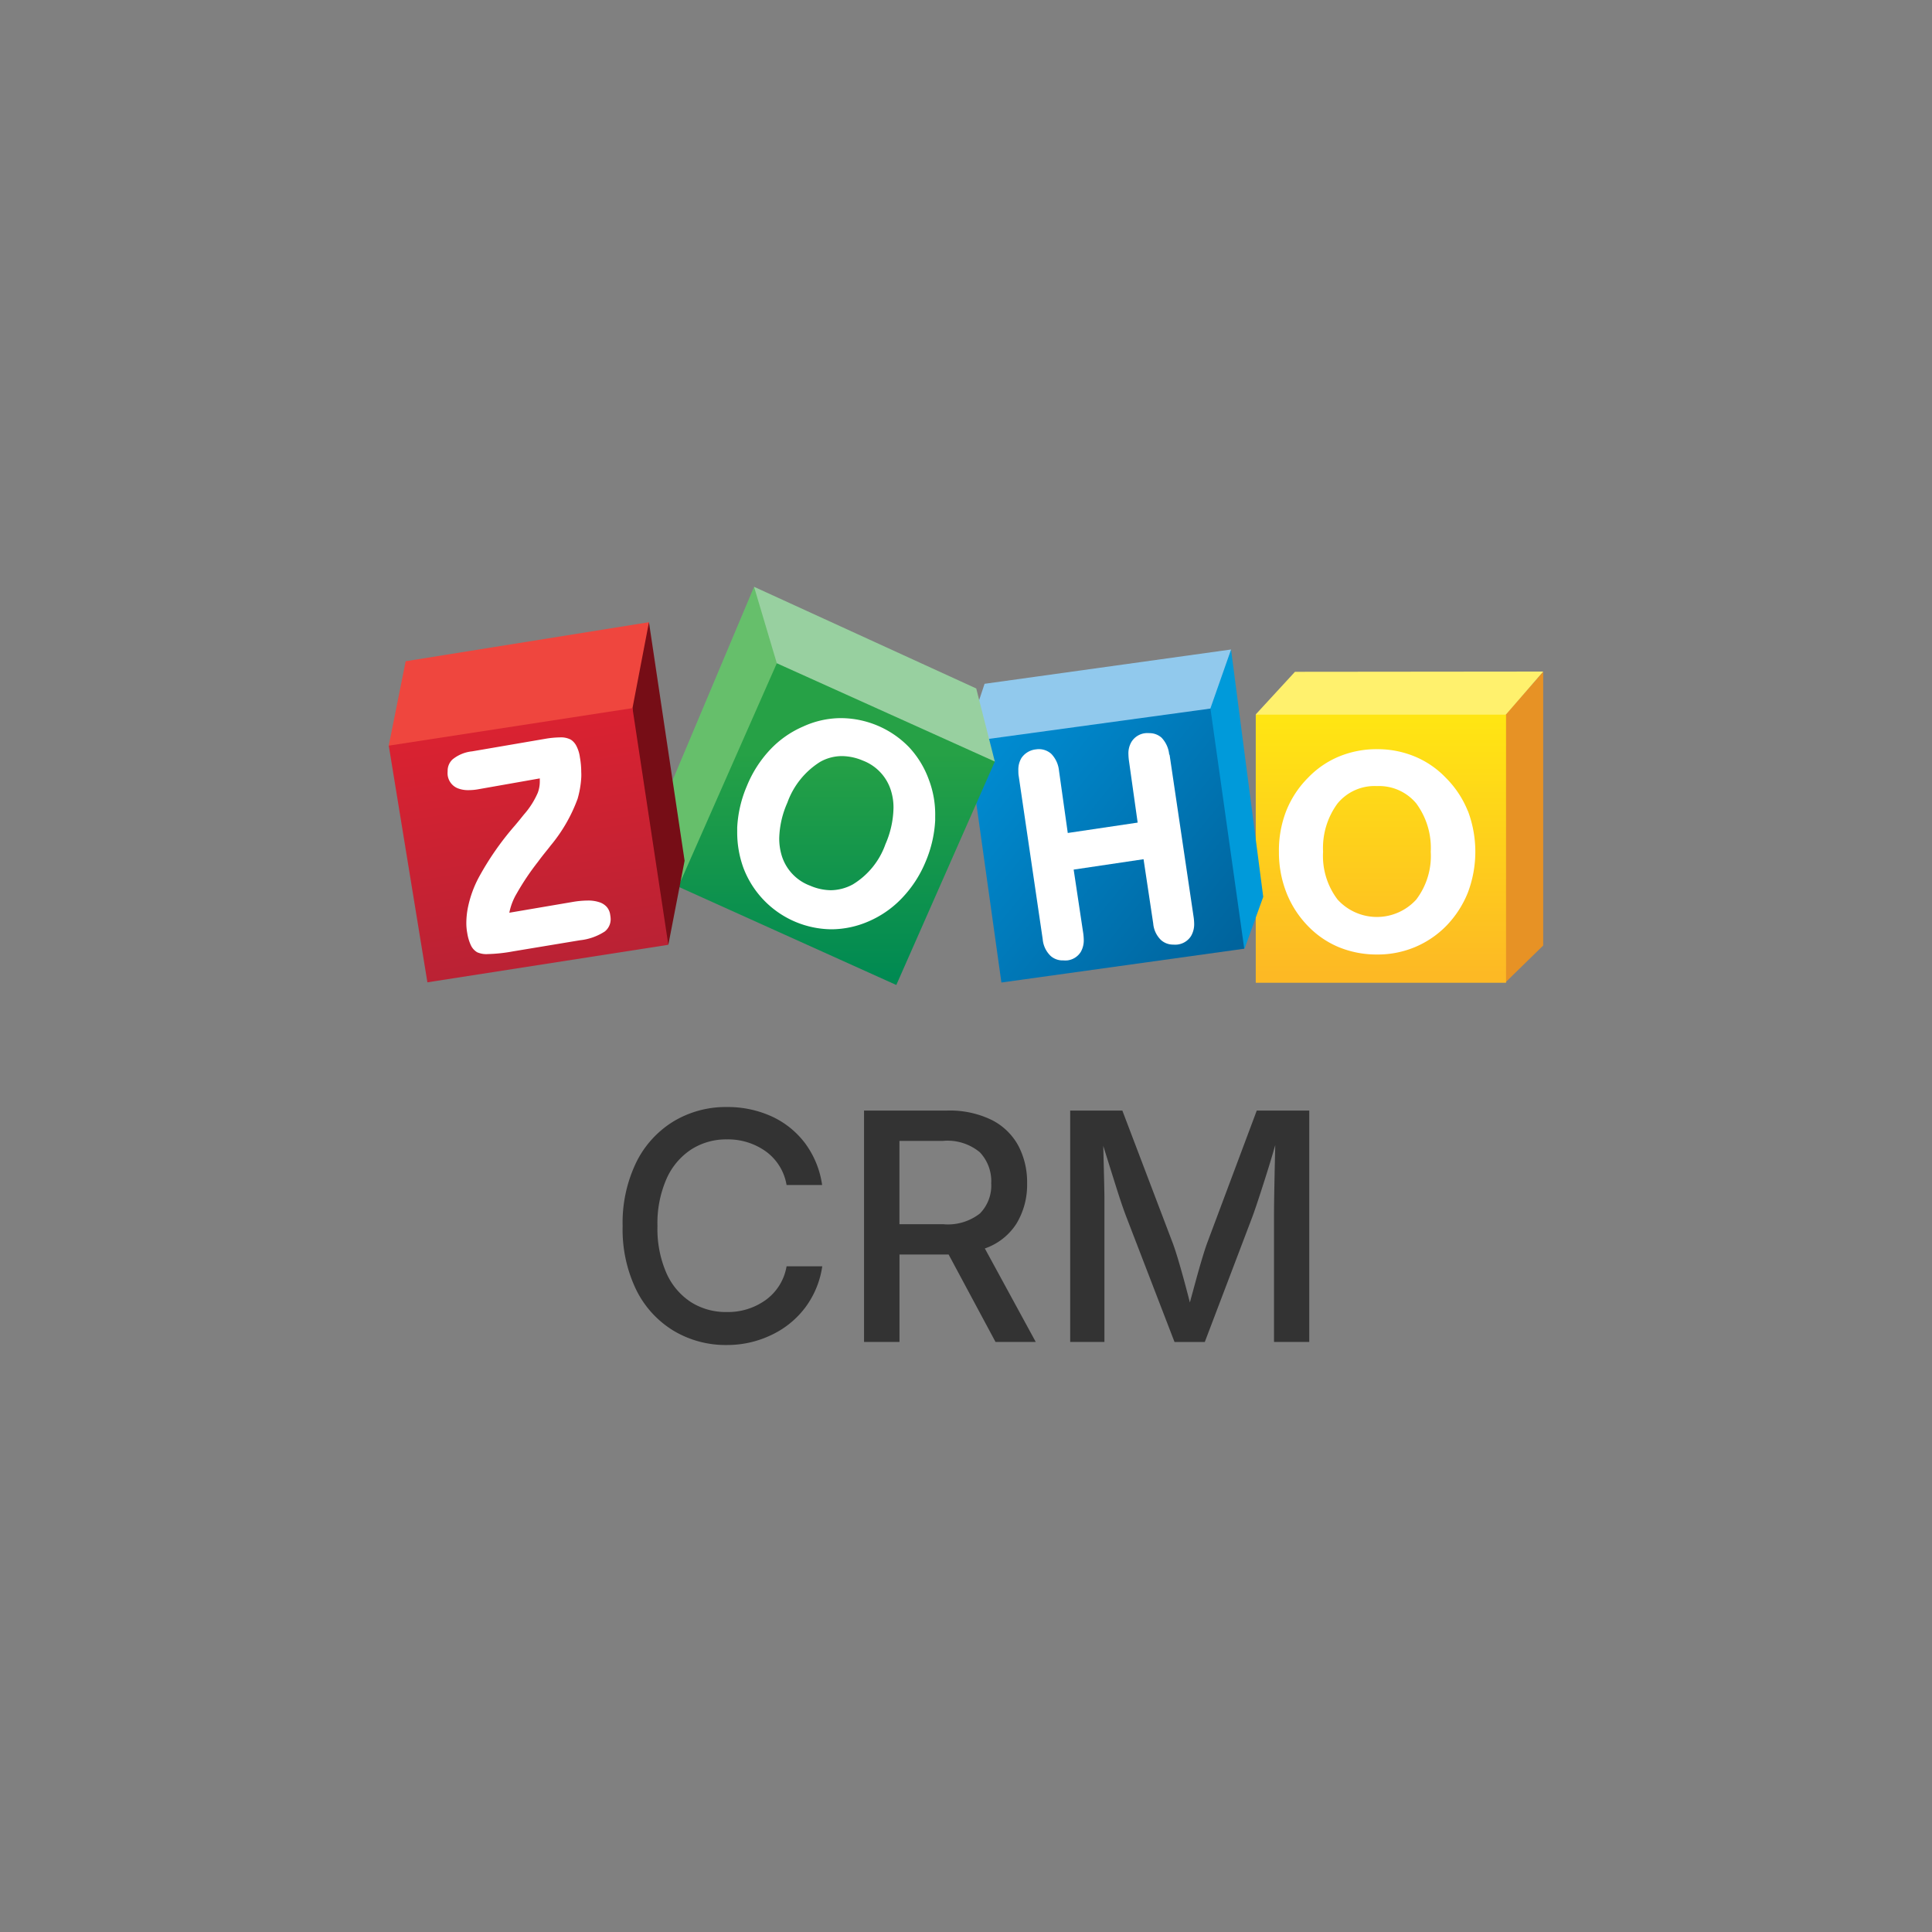 <svg xmlns="http://www.w3.org/2000/svg" xmlns:xlink="http://www.w3.org/1999/xlink" width="40" height="40" viewBox="0 0 40 40">
  <rect x="0" y="0" width="40" height="40" fill="#808080" stroke="none"/>
  <defs>
    <linearGradient id="linear-gradient" x1="0.5" y1="0.014" x2="0.5" y2="0.97" gradientUnits="objectBoundingBox">
      <stop offset="0.006" stop-color="#ffe513"/>
      <stop offset="1" stop-color="#fdb924"/>
    </linearGradient>
    <linearGradient id="linear-gradient-2" x1="0.045" y1="0.135" x2="0.957" y2="0.871" gradientUnits="objectBoundingBox">
      <stop offset="0.006" stop-color="#008cd2"/>
      <stop offset="1" stop-color="#00649d"/>
    </linearGradient>
    <linearGradient id="linear-gradient-3" x1="0.5" y1="0.278" x2="0.5" y2="0.975" gradientUnits="objectBoundingBox">
      <stop offset="0" stop-color="#26a146"/>
      <stop offset="1" stop-color="#008a52"/>
    </linearGradient>
    <linearGradient id="linear-gradient-4" x1="0.437" y1="0.082" x2="0.575" y2="0.932" gradientUnits="objectBoundingBox">
      <stop offset="0" stop-color="#d92231"/>
      <stop offset="1" stop-color="#ba2234"/>
    </linearGradient>
  </defs>
  <g id="Group_46122" data-name="Group 46122" transform="translate(-427 -8764)">
    <rect id="Rectangle_7494" data-name="Rectangle 7494" width="40" height="40" transform="translate(427 8764)" fill="none"/>
    <g id="Group_47309" data-name="Group 47309" transform="translate(-373.993 2761.817)">
      <g id="Group_46163" data-name="Group 46163" transform="translate(809.042 6014.332)">
        <path id="Path_99364" data-name="Path 99364" d="M495.984,37.7v5.667l-.784.766V38.587Z" transform="translate(-472.083 -35.94)" fill="#e79225"/>
        <path id="Path_99365" data-name="Path 99365" d="M385.312,37.7l-.812.882.042.056,5.093-.019.047-.037.77-.887Z" transform="translate(-366.55 -35.94)" fill="#fff16d"/>
        <path id="Path_99366" data-name="Path 99366" d="M.5,19.7H5.682v5.551H.5Z" transform="translate(17.45 -17.053)" fill="url(#linear-gradient)"/>
        <path id="Path_99367" data-name="Path 99367" d="M398.712,73.284a2.053,2.053,0,0,0-.457-.691,1.894,1.894,0,0,0-.649-.443,2.011,2.011,0,0,0-.775-.149,2.034,2.034,0,0,0-.78.149,1.894,1.894,0,0,0-.649.443,2.039,2.039,0,0,0-.453.691,2.248,2.248,0,0,0-.149.845,2.278,2.278,0,0,0,.154.84,2.077,2.077,0,0,0,.453.7,1.9,1.9,0,0,0,.64.434,2.065,2.065,0,0,0,.789.149,2,2,0,0,0,.77-.149,1.981,1.981,0,0,0,.649-.434,2.119,2.119,0,0,0,.457-.7,2.394,2.394,0,0,0,0-1.69Zm-1.069,1.83a1.1,1.1,0,0,1-1.629,0,1.491,1.491,0,0,1-.3-.99,1.55,1.55,0,0,1,.3-1,.992.992,0,0,1,.817-.359,1,1,0,0,1,.812.359,1.55,1.55,0,0,1,.3,1A1.492,1.492,0,0,1,397.643,75.114Z" transform="translate(-376.37 -68.639)" fill="#fff"/>
        <g id="Group_46160" data-name="Group 46160" transform="translate(12.012 1.298)">
          <path id="Path_99368" data-name="Path 99368" d="M364.258,27.8v.028l.663,5.093-.387,1.074-.051-.037-.682-4.883.014-.065.425-1.181Z" transform="translate(-358.828 -27.8)" fill="#009ada"/>
          <path id="Path_99369" data-name="Path 99369" d="M261.059,28.51l5.1-.71-.429,1.223-.061.065-4.771.7.023-.873.135-.406Z" transform="translate(-260.732 -27.8)" fill="#91c9ed"/>
          <path id="Path_99370" data-name="Path 99370" d="M5.3,27,6,31.972l-5.028.7L.3,27.873l.294-.229Z" transform="translate(-0.3 -25.777)" fill="url(#linear-gradient-2)"/>
          <path id="Path_99371" data-name="Path 99371" d="M282.228,65.343a.585.585,0,0,0-.159-.35.374.374,0,0,0-.252-.093.481.481,0,0,0-.079,0,.387.387,0,0,0-.289.177.463.463,0,0,0-.065.261,1.141,1.141,0,0,0,.009.121l.182,1.293-1.447.215-.182-1.293a.584.584,0,0,0-.159-.345.385.385,0,0,0-.317-.093.415.415,0,0,0-.3.177.463.463,0,0,0-.065.261c0,.037,0,.079.009.126l.495,3.366a.542.542,0,0,0,.168.35.374.374,0,0,0,.257.089.507.507,0,0,0,.084,0,.378.378,0,0,0,.28-.177.481.481,0,0,0,.061-.252,1.141,1.141,0,0,0-.009-.121l-.2-1.33,1.447-.215.2,1.33a.537.537,0,0,0,.163.345.374.374,0,0,0,.252.093.48.48,0,0,0,.079,0,.387.387,0,0,0,.289-.177.487.487,0,0,0,.065-.257,1.157,1.157,0,0,0-.009-.121l-.5-3.375Z" transform="translate(-278.082 -63.168)" fill="#fff"/>
        </g>
        <g id="Group_46161" data-name="Group 46161" transform="translate(5.747)">
          <path id="Path_99372" data-name="Path 99372" d="M124.916,0,123.1,4.313l.247,1.9.014,0,2.04-4.589-.009-.1L124.953.061Z" transform="translate(-123.1)" fill="#66bf6b"/>
          <path id="Path_99373" data-name="Path 99373" d="M162,0l.471,1.583.009.033,4.491,2.012.014-.009L166.6,2.105Z" transform="translate(-160.184)" fill="#98d0a0"/>
          <path id="Path_99374" data-name="Path 99374" d="M7.44,33.9l4.514,2.035-2.04,4.626L5.4,38.526Z" transform="translate(-5.153 -32.317)" fill="url(#linear-gradient-3)"/>
          <path id="Path_99375" data-name="Path 99375" d="M158.468,59.474a1.959,1.959,0,0,0-.411-.672,1.976,1.976,0,0,0-1.405-.6h-.014a1.886,1.886,0,0,0-.77.173,2.059,2.059,0,0,0-.691.486,2.437,2.437,0,0,0-.476.747,2.5,2.5,0,0,0-.2.859v.1a2.145,2.145,0,0,0,.131.742,1.969,1.969,0,0,0,1.821,1.265h0a1.947,1.947,0,0,0,.766-.163,2.091,2.091,0,0,0,.7-.49,2.425,2.425,0,0,0,.481-.742,2.524,2.524,0,0,0,.2-.859v-.084A2.018,2.018,0,0,0,158.468,59.474Zm-.9,1.344a1.594,1.594,0,0,1-.672.826.973.973,0,0,1-.458.121,1.11,1.11,0,0,1-.425-.093.966.966,0,0,1-.6-.658,1.219,1.219,0,0,1-.042-.322,1.92,1.92,0,0,1,.168-.738,1.655,1.655,0,0,1,.677-.845.921.921,0,0,1,.457-.121,1.133,1.133,0,0,1,.429.093.969.969,0,0,1,.593.658,1.159,1.159,0,0,1,.042.317A1.954,1.954,0,0,1,157.567,60.819Z" transform="translate(-153.034 -55.483)" fill="#fff"/>
        </g>
        <g id="Group_46162" data-name="Group 46162" transform="translate(0 0.733)">
          <path id="Path_99376" data-name="Path 99376" d="M107.964,15.7l.738,4.939-.336,1.737-.047-.061-.719-4.771v-.093l.317-1.667Z" transform="translate(-102.577 -15.7)" fill="#760d16"/>
          <path id="Path_99377" data-name="Path 99377" d="M0,18.254l.35-1.746L5.387,15.7l-.341,1.779V17.6l-4.986.7Z" transform="translate(0 -15.7)" fill="#ef463e"/>
          <path id="Path_99378" data-name="Path 99378" d="M5.046,38.8l.742,4.9L.8,44.477l-.8-4.9Z" transform="translate(0 -37.021)" fill="url(#linear-gradient-4)"/>
          <path id="Path_99379" data-name="Path 99379" d="M29.3,70.311a.348.348,0,0,0-.159-.1.727.727,0,0,0-.243-.033,1.878,1.878,0,0,0-.3.028l-1.316.224a1.249,1.249,0,0,1,.154-.4,5.317,5.317,0,0,1,.439-.654c.065-.089.117-.154.154-.2s.061-.075.107-.135a3.269,3.269,0,0,0,.56-.971,2.015,2.015,0,0,0,.075-.434,1.015,1.015,0,0,0,0-.117,1.719,1.719,0,0,0-.028-.308.7.7,0,0,0-.07-.229.338.338,0,0,0-.117-.135.44.44,0,0,0-.229-.047,1.918,1.918,0,0,0-.294.028l-1.522.261a.764.764,0,0,0-.406.168.321.321,0,0,0-.1.243.48.48,0,0,0,0,.079.339.339,0,0,0,.2.271.58.58,0,0,0,.233.042,1.116,1.116,0,0,0,.205-.019l1.27-.224c0,.023,0,.047,0,.065a.666.666,0,0,1-.042.233,1.707,1.707,0,0,1-.285.448c-.042.051-.107.135-.2.243a6,6,0,0,0-.738,1.064,2.3,2.3,0,0,0-.219.6,1.677,1.677,0,0,0-.037.331,1.129,1.129,0,0,0,.019.219.955.955,0,0,0,.075.252.332.332,0,0,0,.131.145.473.473,0,0,0,.224.037,3.281,3.281,0,0,0,.518-.056L28.745,71a1.166,1.166,0,0,0,.514-.182.323.323,0,0,0,.121-.257.514.514,0,0,0-.009-.084A.309.309,0,0,0,29.3,70.311Z" transform="translate(-24.786 -64.415)" fill="#fff"/>
        </g>
      </g>
      <path id="Path_99380" data-name="Path 99380" d="M-29.514-16.463a2.1,2.1,0,0,1-1.111-.3,2.049,2.049,0,0,1-.767-.845,2.869,2.869,0,0,1-.28-1.315,2.873,2.873,0,0,1,.281-1.32,2.057,2.057,0,0,1,.768-.847,2.091,2.091,0,0,1,1.107-.3,2.191,2.191,0,0,1,.923.191,1.807,1.807,0,0,1,.694.553,1.892,1.892,0,0,1,.357.87h-.736a1.075,1.075,0,0,0-.436-.7,1.344,1.344,0,0,0-.8-.244,1.338,1.338,0,0,0-.736.207,1.408,1.408,0,0,0-.513.608,2.292,2.292,0,0,0-.188.979,2.289,2.289,0,0,0,.188.98,1.388,1.388,0,0,0,.513.6,1.354,1.354,0,0,0,.736.2,1.337,1.337,0,0,0,.8-.246,1.081,1.081,0,0,0,.436-.7h.739a1.872,1.872,0,0,1-.342.839,1.872,1.872,0,0,1-.688.571A2.108,2.108,0,0,1-29.514-16.463Zm2.84-.064v-4.79h1.717a1.981,1.981,0,0,1,.923.193,1.283,1.283,0,0,1,.553.532,1.614,1.614,0,0,1,.183.78,1.549,1.549,0,0,1-.219.834,1.264,1.264,0,0,1-.656.516l1.054,1.935h-.833l-.971-1.81H-25.94v1.81Zm.733-2.437h.907a1.074,1.074,0,0,0,.76-.223.825.825,0,0,0,.233-.625.87.87,0,0,0-.235-.641,1.047,1.047,0,0,0-.765-.236h-.9Zm3.535,2.437v-4.79h1.08l1.045,2.748q.048.129.109.333t.125.439q.064.235.119.453l.122-.447q.064-.235.125-.44t.109-.338l1.029-2.748h1.087v4.79h-.73v-2.578q0-.264.008-.68t.018-.818q-.084.293-.174.579t-.17.529q-.08.243-.135.391l-.98,2.578h-.627l-.993-2.578q-.084-.215-.214-.627t-.268-.855q.006.251.013.524t.011.524q0,.251,0,.434v2.578Z" transform="translate(845.556 6046.493)" fill="#333"/>
    </g>
  </g>
</svg>
